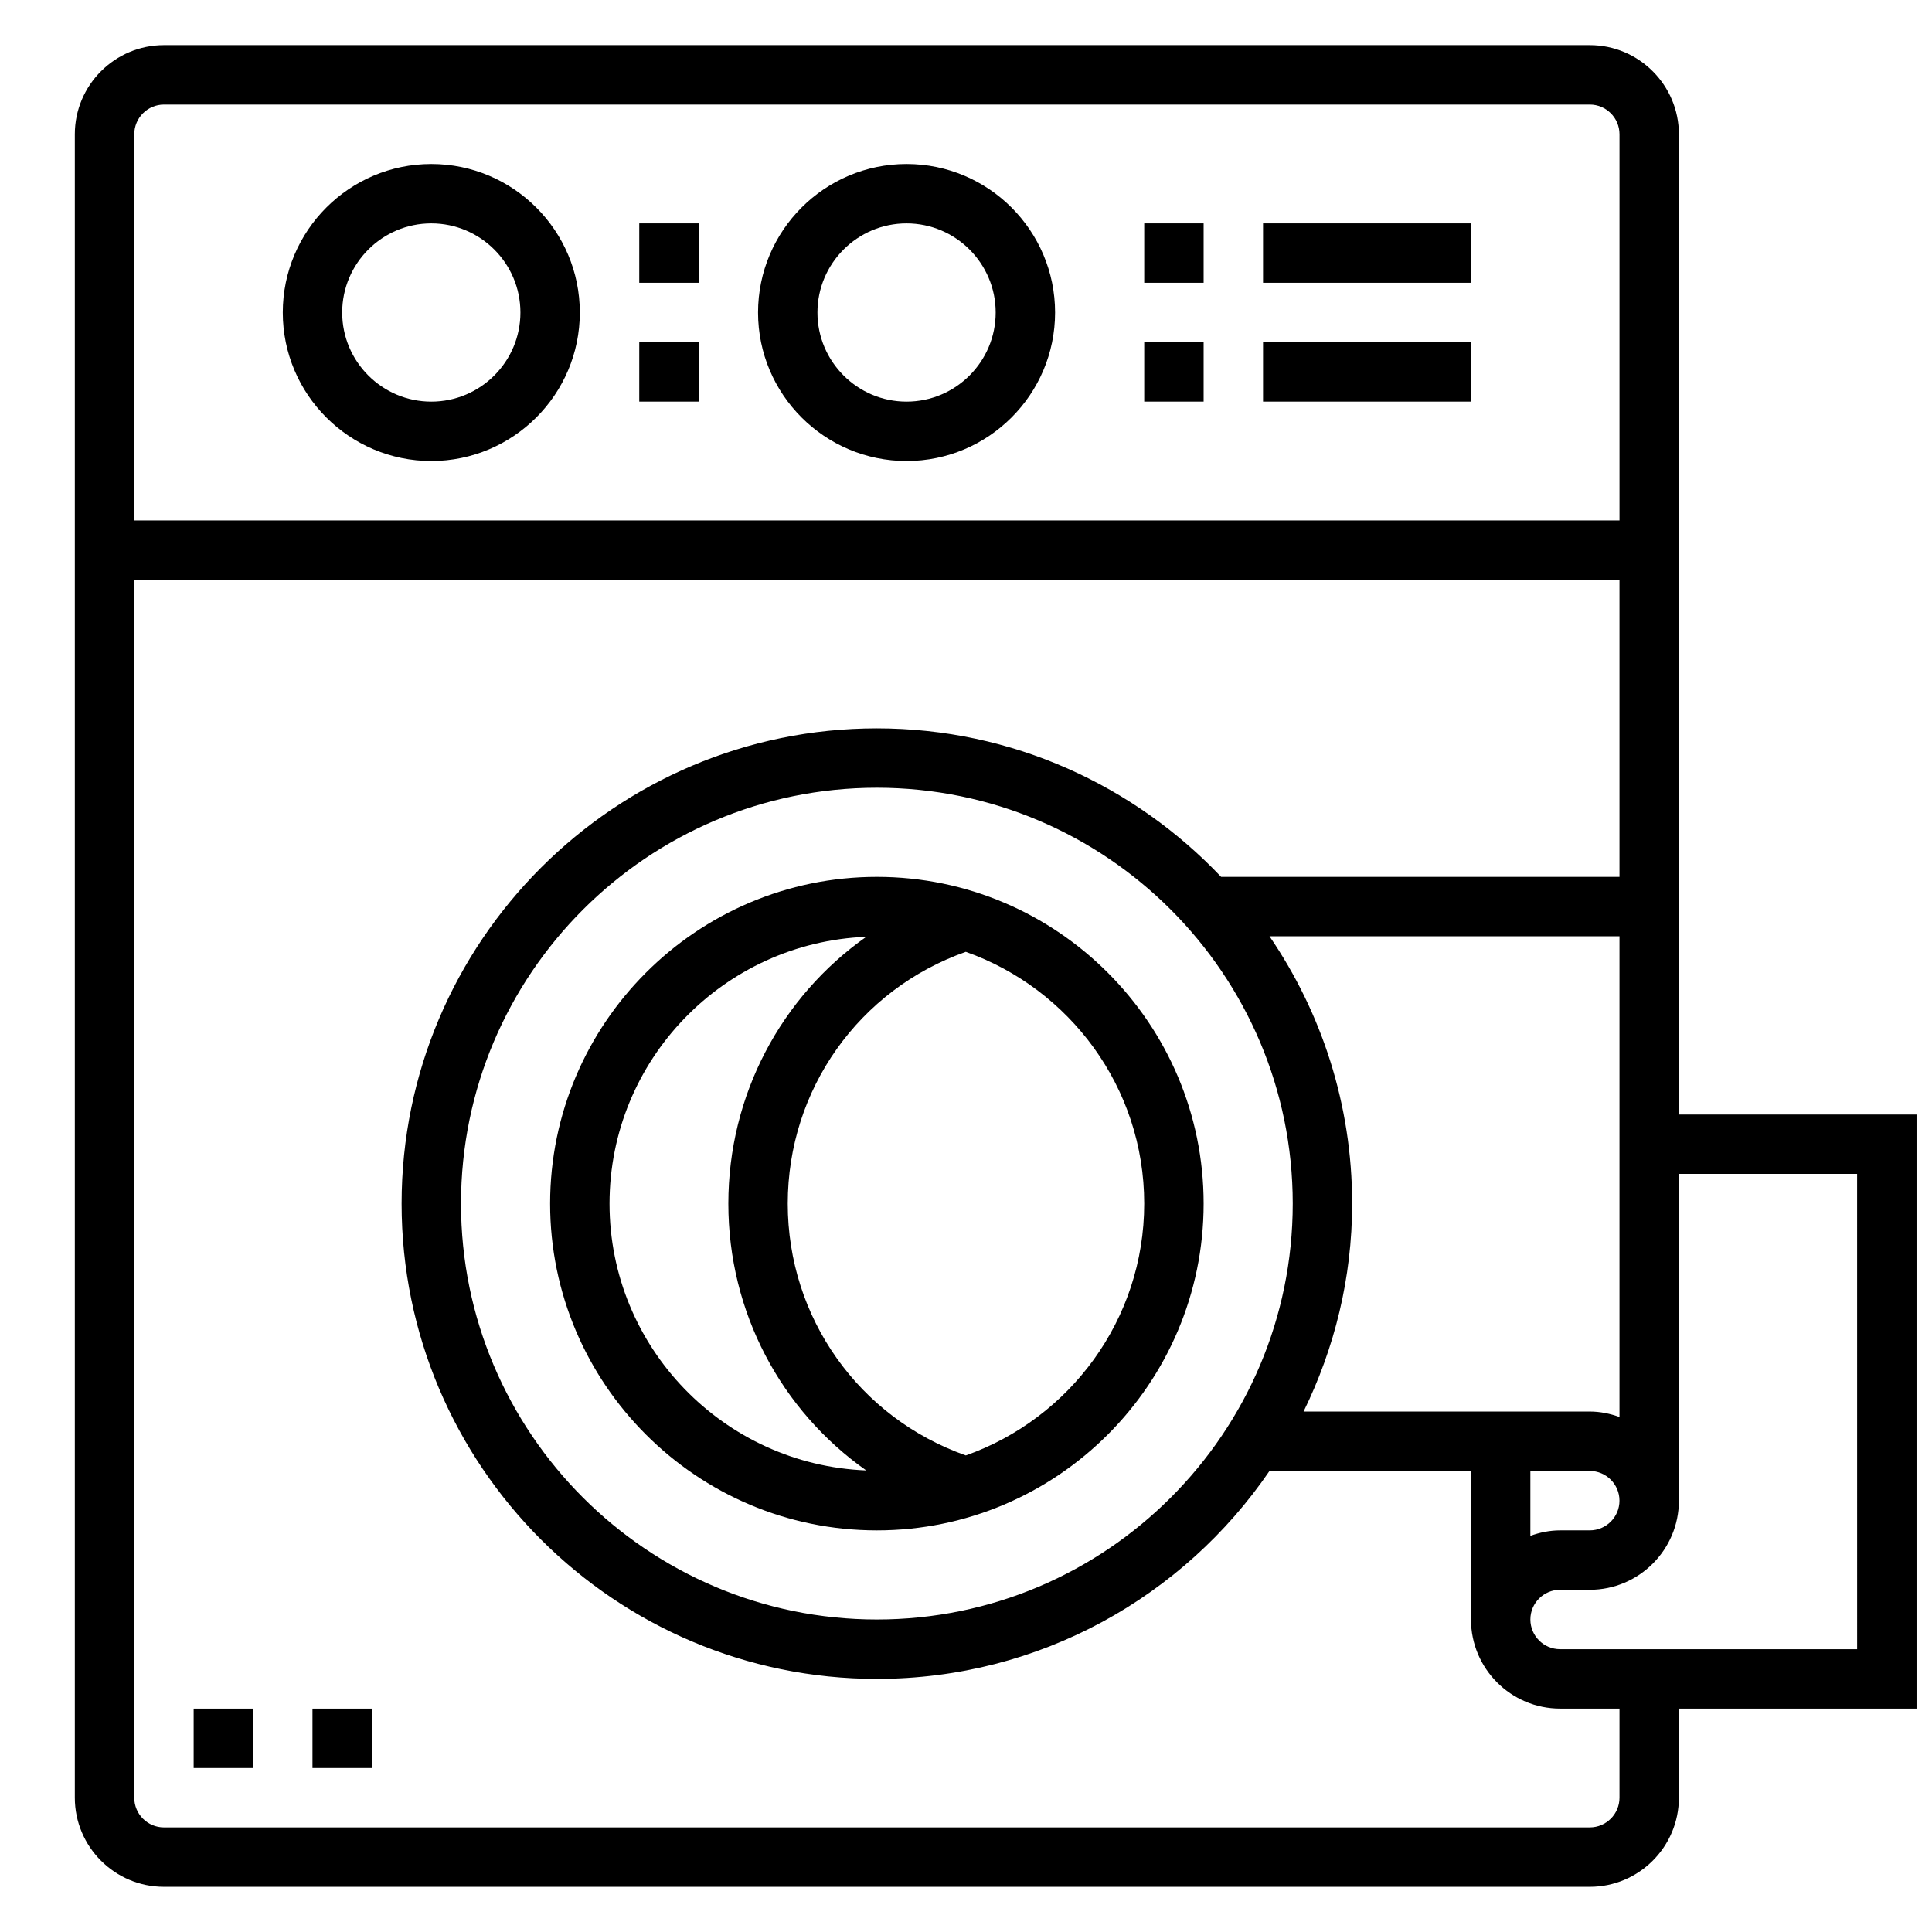 <?xml version="1.0" encoding="UTF-8"?>
<!-- Uploaded to: ICON Repo, www.svgrepo.com, Generator: ICON Repo Mixer Tools -->
<svg width="800px" height="800px" version="1.1" viewBox="144 144 512 512" xmlns="http://www.w3.org/2000/svg">
 <defs>
  <clipPath id="a">
   <path d="m163 155h488.9v490h-488.9z"/>
  </clipPath>
 </defs>
 <path d="m376.38 376.38c-47.742 0-86.594 38.848-86.594 86.594 0 47.742 38.848 86.594 86.594 86.594 47.742 0 86.594-38.848 86.594-86.594 0-47.746-38.852-86.594-86.594-86.594zm-70.848 86.594c0-38.117 30.277-69.211 68.031-70.707-22.547 15.883-36.543 41.902-36.543 70.707 0 28.805 13.996 54.82 36.543 70.707-37.758-1.5-68.031-32.594-68.031-70.707zm94.418 66.73c-28.316-10.008-47.188-36.48-47.188-66.73 0-30.254 18.871-56.727 47.184-66.73 27.5 9.734 47.281 35.934 47.281 66.73 0 30.793-19.781 56.992-47.277 66.73z"/>
 <path d="m258.3 266.18c21.703 0 39.359-17.656 39.359-39.359s-17.656-39.359-39.359-39.359-39.359 17.656-39.359 39.359c0 21.699 17.656 39.359 39.359 39.359zm0-62.977c13.02 0 23.617 10.598 23.617 23.617 0 13.02-10.598 23.617-23.617 23.617s-23.617-10.598-23.617-23.617c0.004-13.023 10.598-23.617 23.617-23.617z"/>
 <path d="m384.25 266.18c21.703 0 39.359-17.656 39.359-39.359s-17.656-39.359-39.359-39.359-39.359 17.656-39.359 39.359c0 21.699 17.656 39.359 39.359 39.359zm0-62.977c13.02 0 23.617 10.598 23.617 23.617 0 13.02-10.598 23.617-23.617 23.617-13.02 0-23.617-10.598-23.617-23.617 0-13.023 10.598-23.617 23.617-23.617z"/>
 <path d="m478.72 203.2h55.105v15.742h-55.105z"/>
 <path d="m478.72 234.69h55.105v15.742h-55.105z"/>
 <path d="m447.23 203.2h15.742v15.742h-15.742z"/>
 <path d="m447.23 234.69h15.742v15.742h-15.742z"/>
 <path d="m313.41 203.2h15.742v15.742h-15.742z"/>
 <path d="m313.41 234.69h15.742v15.742h-15.742z"/>
 <path d="m195.32 596.8h15.742v15.742h-15.742z"/>
 <path d="m226.81 596.8h15.742v15.742h-15.742z"/>
 <g clip-path="url(#a)">
  <path d="m651.9 439.36h-62.977v-259.78c0-13.02-10.598-23.617-23.617-23.617h-377.86c-13.02 0-23.617 10.598-23.617 23.617v440.83c0 13.02 10.598 23.617 23.617 23.617h377.86c13.02 0 23.617-10.598 23.617-23.617v-23.617h62.977zm-275.52 133.82c-60.773 0-110.21-49.438-110.21-110.21 0-60.773 49.438-110.21 110.21-110.21 60.773 0 110.21 49.438 110.21 110.21 0 60.77-49.434 110.21-110.21 110.21zm104.05-181.06h92.75v127.4c-2.473-0.883-5.102-1.449-7.871-1.449h-75.848c8.164-16.672 12.871-35.328 12.871-55.102 0-26.254-8.102-50.652-21.902-70.852zm69.133 141.7h15.742c4.336 0 7.871 3.527 7.871 7.871s-3.535 7.871-7.871 7.871h-7.871c-2.769 0-5.398 0.566-7.871 1.449zm-362.11-362.11h377.86c4.336 0 7.871 3.527 7.871 7.871v102.34h-393.6v-102.34c0-4.344 3.535-7.871 7.871-7.871zm385.73 448.7c0 4.344-3.535 7.871-7.871 7.871l-377.86 0.004c-4.336 0-7.871-3.527-7.871-7.871v-322.75h393.6v78.719h-105.57c-22.961-24.184-55.324-39.359-91.23-39.359-69.445 0-125.95 56.504-125.95 125.95 0 69.445 56.504 125.95 125.95 125.95 43.195 0 81.355-21.867 104.05-55.105h53.395v39.359c0 13.02 10.598 23.617 23.617 23.617h15.742zm62.977-39.359h-78.723c-4.336 0-7.871-3.527-7.871-7.871s3.535-7.871 7.871-7.871h7.871c13.02 0 23.617-10.598 23.617-23.617v-86.594h47.23z"/>
 </g>
</svg>